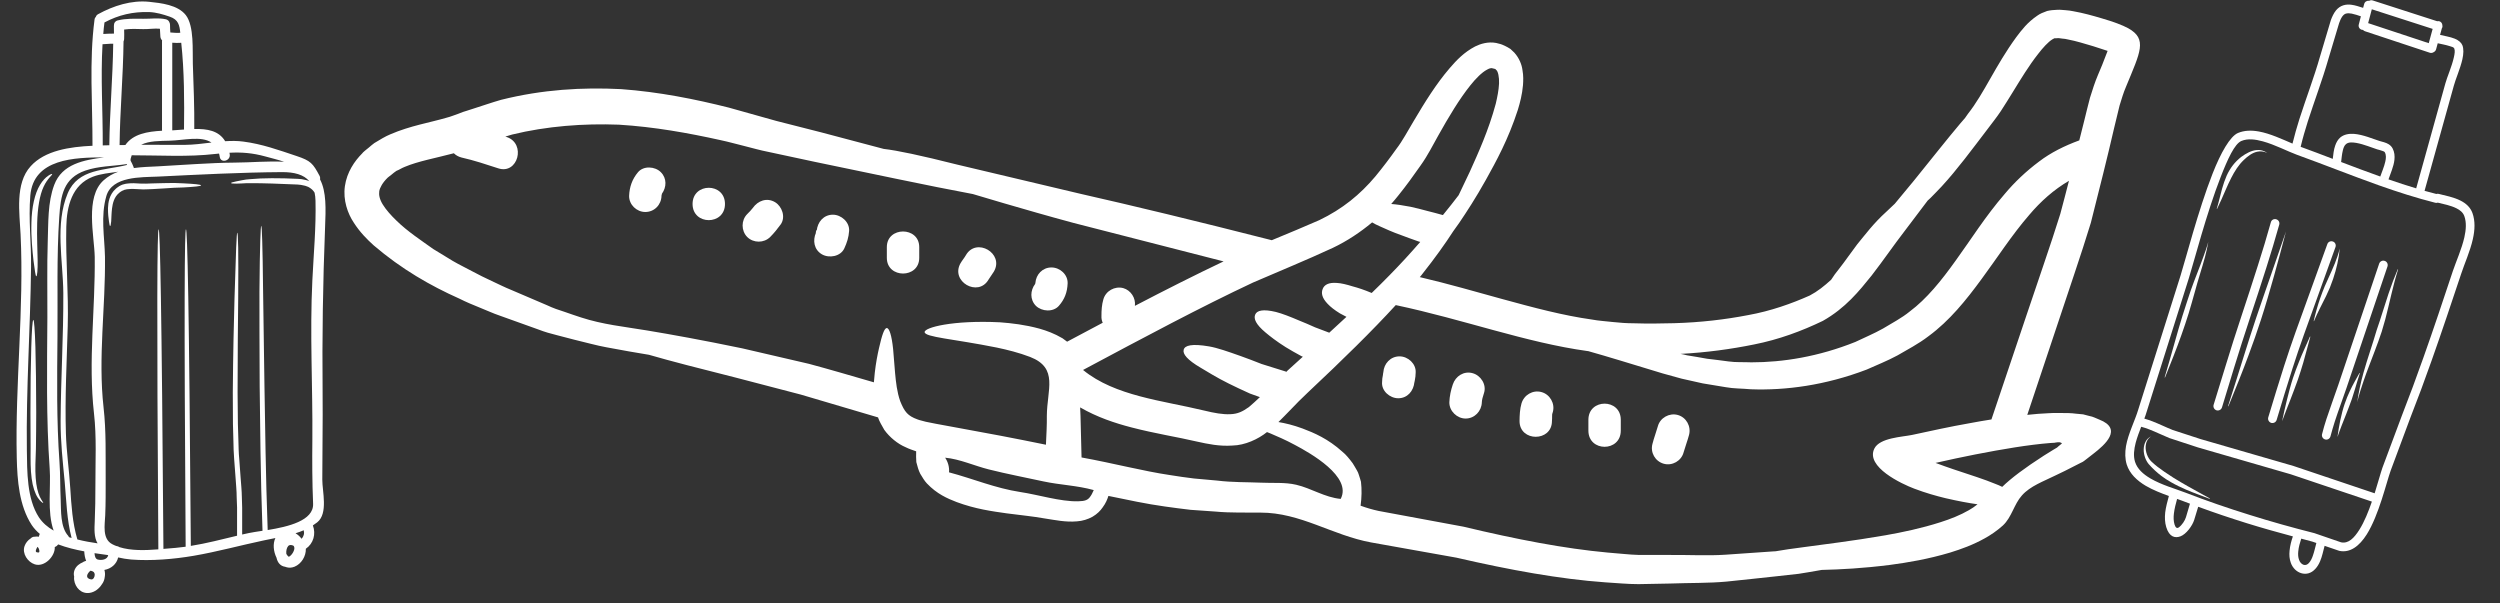 <?xml version="1.0" encoding="UTF-8"?>
<svg xmlns="http://www.w3.org/2000/svg" xmlns:xlink="http://www.w3.org/1999/xlink" width="174" zoomAndPan="magnify" viewBox="0 0 130.5 31.5" height="42" preserveAspectRatio="xMidYMid meet" version="1.0">
  <rect x="0" y="0" width="130.5" height="31.5" fill="#333333" stroke="none"/>
  <defs>
    <clipPath id="16153722e0">
      <path d="M 110.906 0 L 129.234 0 L 129.234 30 L 110.906 30 Z M 110.906 0 " clip-rule="nonzero"></path>
    </clipPath>
    <clipPath id="c64e749a31">
      <path d="M 0.773 0 L 17 0 L 17 31 L 0.773 31 Z M 0.773 0 " clip-rule="nonzero"></path>
    </clipPath>
    <clipPath id="074c74c952">
      <path d="M 17.195 0.504 L 112 0.504 L 112 30.773 L 17.195 30.773 Z M 17.195 0.504 " clip-rule="nonzero"></path>
    </clipPath>
  </defs>
  <g clip-path="url(#16153722e0)">
    <path fill="#ffffff" d="M 129.082 12.484 C 129.191 12.004 129.211 11.535 129.062 11.121 C 128.953 10.82 128.723 10.613 128.434 10.469 C 128.078 10.289 127.637 10.207 127.301 10.121 C 127.258 10.109 127.215 10.113 127.176 10.125 C 126.969 10.074 126.766 10.02 126.562 9.961 L 128.09 4.473 C 128.172 4.156 128.426 3.582 128.535 3.102 C 128.602 2.805 128.609 2.543 128.535 2.359 C 128.477 2.219 128.336 2.102 128.141 2.02 C 127.895 1.918 127.555 1.871 127.371 1.82 L 127.465 1.477 C 127.473 1.461 127.484 1.449 127.488 1.434 C 127.5 1.398 127.5 1.359 127.492 1.324 C 127.492 1.227 127.43 1.137 127.332 1.109 C 127.293 1.098 127.258 1.102 127.223 1.109 L 123.855 0.023 C 123.789 0 123.723 0.012 123.668 0.043 C 123.551 0.023 123.438 0.094 123.41 0.211 L 123.355 0.41 C 123.156 0.348 122.938 0.27 122.723 0.246 C 122.586 0.23 122.453 0.238 122.324 0.277 C 122.168 0.324 122.043 0.418 121.941 0.539 C 121.82 0.688 121.734 0.879 121.672 1.047 L 121.105 2.949 C 120.793 4.043 120.379 5.121 120.031 6.207 C 119.898 6.633 119.773 7.062 119.668 7.496 C 119.137 7.27 118.5 6.969 117.906 6.863 C 117.52 6.793 117.148 6.805 116.824 6.941 C 116.414 7.113 115.926 7.965 115.492 9.074 C 114.75 10.969 114.07 13.609 113.824 14.387 L 111.621 21.367 C 111.453 21.938 111.094 22.629 110.977 23.289 C 110.922 23.621 110.922 23.945 111.016 24.25 C 111.168 24.727 111.543 25.082 112.008 25.359 C 112.383 25.578 112.816 25.746 113.215 25.891 C 113.141 26.164 113.059 26.461 113.023 26.754 C 112.996 27.016 113.004 27.273 113.078 27.516 C 113.238 28.039 113.539 28.098 113.812 28 C 114.117 27.891 114.445 27.445 114.539 27.133 L 114.746 26.453 C 115.586 26.762 116.434 27.047 117.285 27.312 C 118.078 27.559 118.883 27.785 119.688 28 C 119.609 28.23 119.539 28.488 119.516 28.742 C 119.492 28.965 119.508 29.184 119.582 29.383 C 119.68 29.656 119.887 29.848 120.117 29.918 C 120.363 29.996 120.645 29.941 120.867 29.688 C 120.973 29.574 121.047 29.441 121.109 29.297 C 121.219 29.043 121.273 28.75 121.344 28.492 L 122.109 28.754 C 122.668 28.875 123.156 28.512 123.543 27.898 C 124.18 26.887 124.57 25.184 124.793 24.566 L 125.812 21.828 C 126.203 20.832 126.574 19.832 126.93 18.824 C 127.465 17.316 127.969 15.801 128.477 14.281 C 128.645 13.766 128.941 13.117 129.082 12.484 Z M 123.617 1.207 L 123.809 0.484 L 126.984 1.508 L 126.781 2.254 Z M 122.254 0.879 C 122.305 0.805 122.367 0.738 122.453 0.711 C 122.551 0.684 122.656 0.691 122.762 0.711 C 122.922 0.742 123.086 0.801 123.238 0.852 L 123.129 1.277 C 123.094 1.398 123.164 1.523 123.289 1.555 C 123.309 1.562 123.328 1.559 123.348 1.559 C 123.375 1.594 123.41 1.621 123.457 1.633 L 126.852 2.758 C 126.922 2.773 126.988 2.758 127.043 2.719 C 127.102 2.691 127.145 2.641 127.164 2.574 L 127.25 2.258 C 127.406 2.297 127.656 2.336 127.871 2.406 C 127.98 2.441 128.086 2.461 128.113 2.531 C 128.16 2.645 128.133 2.812 128.09 3 C 127.984 3.477 127.73 4.043 127.648 4.355 L 126.125 9.832 C 125.641 9.688 125.16 9.531 124.68 9.363 C 124.781 9.062 124.949 8.695 124.988 8.352 C 125.012 8.141 124.992 7.934 124.895 7.75 C 124.848 7.656 124.773 7.582 124.684 7.527 C 124.543 7.438 124.355 7.402 124.211 7.359 C 123.891 7.258 123.336 7.02 122.875 6.988 C 122.598 6.969 122.348 7.023 122.168 7.172 C 122.043 7.277 121.957 7.426 121.898 7.598 C 121.82 7.812 121.797 8.07 121.77 8.293 C 121.211 8.078 120.652 7.867 120.094 7.664 C 120.199 7.223 120.328 6.781 120.465 6.348 C 120.816 5.254 121.227 4.176 121.543 3.074 L 122.102 1.207 C 122.141 1.098 122.188 0.98 122.254 0.879 Z M 122.207 8.457 C 122.23 8.273 122.246 8.051 122.297 7.848 C 122.328 7.719 122.371 7.598 122.461 7.523 C 122.594 7.41 122.797 7.426 123.008 7.461 C 123.398 7.531 123.816 7.711 124.078 7.793 C 124.164 7.82 124.27 7.84 124.367 7.879 C 124.418 7.895 124.469 7.914 124.492 7.957 C 124.566 8.102 124.551 8.27 124.512 8.438 C 124.453 8.707 124.332 8.977 124.25 9.215 C 123.566 8.973 122.887 8.715 122.207 8.457 Z M 115.918 9.242 C 116.293 8.281 116.648 7.508 117 7.359 C 117.332 7.219 117.723 7.27 118.121 7.379 C 118.758 7.555 119.414 7.902 119.906 8.082 C 121.324 8.594 122.754 9.168 124.195 9.68 C 125.164 10.023 126.141 10.336 127.129 10.586 C 127.172 10.594 127.215 10.594 127.254 10.578 C 127.555 10.652 127.926 10.723 128.23 10.875 C 128.41 10.965 128.566 11.086 128.637 11.277 C 128.758 11.613 128.727 11.996 128.641 12.383 C 128.5 13.004 128.211 13.637 128.043 14.137 C 127.539 15.652 127.035 17.168 126.5 18.672 C 126.145 19.676 125.777 20.672 125.391 21.66 L 124.363 24.414 C 124.266 24.691 124.133 25.191 123.957 25.75 L 119.719 24.324 L 114.863 22.918 L 113.414 22.445 C 113.062 22.305 112.719 22.133 112.363 21.996 C 112.223 21.941 112.082 21.895 111.934 21.852 C 111.98 21.73 112.023 21.609 112.055 21.496 L 114.258 14.523 C 114.5 13.754 115.18 11.125 115.918 9.242 Z M 114.105 27.004 C 114.055 27.172 113.902 27.406 113.738 27.527 C 113.648 27.594 113.566 27.559 113.512 27.383 C 113.457 27.199 113.453 27.004 113.477 26.809 C 113.508 26.547 113.578 26.285 113.645 26.043 C 113.742 26.078 113.84 26.113 113.926 26.145 C 114.055 26.195 114.188 26.242 114.316 26.293 Z M 120.73 29.012 C 120.684 29.148 120.621 29.281 120.527 29.387 C 120.445 29.48 120.344 29.512 120.25 29.484 C 120.145 29.449 120.055 29.355 120.012 29.227 C 119.961 29.09 119.953 28.938 119.969 28.785 C 119.988 28.555 120.059 28.324 120.125 28.117 C 120.32 28.168 120.512 28.223 120.707 28.273 L 120.914 28.344 C 120.855 28.559 120.809 28.793 120.73 29.012 Z M 122.203 28.309 L 120.816 27.832 C 119.676 27.543 118.543 27.227 117.422 26.875 C 116.301 26.527 115.188 26.145 114.09 25.719 C 113.578 25.523 112.832 25.316 112.242 24.969 C 111.875 24.75 111.57 24.484 111.449 24.109 C 111.352 23.797 111.395 23.453 111.484 23.109 C 111.559 22.828 111.664 22.551 111.77 22.277 C 111.918 22.316 112.059 22.363 112.199 22.418 C 112.555 22.555 112.895 22.727 113.242 22.867 L 114.73 23.355 L 119.578 24.758 L 123.812 26.184 C 123.633 26.707 123.418 27.242 123.156 27.656 C 122.887 28.082 122.59 28.391 122.203 28.309 Z M 122.203 28.309 " fill-opacity="1" fill-rule="evenodd"></path>
  </g>
  <path fill="#ffffff" d="M 121.379 22.941 C 121.5 22.973 121.621 22.898 121.652 22.773 C 121.719 22.52 121.793 22.27 121.871 22.02 C 122.062 21.426 122.289 20.84 122.488 20.25 L 124.629 13.902 C 124.664 13.781 124.598 13.652 124.477 13.617 C 124.355 13.578 124.23 13.648 124.191 13.766 L 122.055 20.105 C 121.855 20.695 121.633 21.281 121.438 21.879 C 121.355 22.137 121.277 22.398 121.211 22.664 C 121.18 22.785 121.254 22.91 121.379 22.941 Z M 121.379 22.941 " fill-opacity="1" fill-rule="evenodd"></path>
  <path fill="#ffffff" d="M 118.402 21.789 C 118.367 21.91 118.438 22.035 118.555 22.074 C 118.676 22.109 118.805 22.039 118.84 21.922 C 119.109 21.027 119.379 20.133 119.664 19.246 C 119.855 18.656 120.051 18.066 120.262 17.48 L 121.914 12.891 C 121.953 12.77 121.891 12.641 121.77 12.605 C 121.648 12.566 121.523 12.629 121.484 12.75 L 119.832 17.328 C 119.621 17.918 119.422 18.512 119.23 19.105 C 118.945 19.996 118.672 20.895 118.402 21.789 Z M 118.402 21.789 " fill-opacity="1" fill-rule="evenodd"></path>
  <path fill="#ffffff" d="M 116.176 19.098 L 115.547 21.145 C 115.52 21.27 115.594 21.391 115.715 21.422 C 115.84 21.449 115.961 21.375 115.992 21.25 L 116.609 19.227 C 117.141 17.473 117.746 15.738 118.297 13.992 C 118.535 13.238 118.766 12.484 118.977 11.723 C 119.008 11.602 118.938 11.477 118.816 11.445 C 118.695 11.41 118.57 11.48 118.539 11.602 C 118.328 12.359 118.102 13.109 117.863 13.855 C 117.312 15.605 116.707 17.34 116.176 19.098 Z M 116.176 19.098 " fill-opacity="1" fill-rule="evenodd"></path>
  <path fill="#ffffff" d="M 116.305 21.195 C 116.301 21.199 116.305 21.207 116.309 21.207 C 116.316 21.211 116.32 21.207 116.324 21.203 C 116.688 20.312 117.051 19.422 117.383 18.52 C 117.605 17.922 117.82 17.316 118.016 16.707 C 118.266 15.945 118.484 15.176 118.703 14.406 C 118.922 13.633 119.125 12.859 119.328 12.086 C 119.07 12.844 118.805 13.598 118.543 14.355 C 118.281 15.109 118.016 15.863 117.762 16.621 C 117.559 17.23 117.363 17.84 117.172 18.449 C 116.883 19.363 116.602 20.281 116.305 21.195 Z M 116.305 21.195 " fill-opacity="1" fill-rule="evenodd"></path>
  <path fill="#ffffff" d="M 120.781 16.766 C 120.789 16.766 120.793 16.762 120.793 16.758 C 120.969 16.328 121.203 15.898 121.422 15.453 C 121.492 15.309 121.559 15.16 121.621 15.012 C 121.68 14.863 121.738 14.711 121.789 14.559 C 121.969 14.023 122.09 13.488 122.133 12.973 C 122.012 13.496 121.773 14.012 121.531 14.543 C 121.469 14.676 121.406 14.812 121.348 14.953 C 121.262 15.16 121.184 15.371 121.109 15.582 C 120.973 15.977 120.863 16.371 120.777 16.75 C 120.773 16.758 120.777 16.762 120.781 16.766 Z M 120.781 16.766 " fill-opacity="1" fill-rule="evenodd"></path>
  <path fill="#ffffff" d="M 119.125 21.988 C 119.258 21.625 119.402 21.266 119.543 20.902 C 119.68 20.539 119.824 20.18 119.949 19.816 C 120.051 19.523 120.141 19.227 120.23 18.93 C 120.359 18.48 120.473 18.031 120.598 17.582 C 120.598 17.578 120.598 17.57 120.59 17.57 C 120.586 17.566 120.582 17.57 120.578 17.574 C 120.391 18.004 120.191 18.422 120.02 18.855 C 119.902 19.145 119.793 19.434 119.695 19.73 C 119.574 20.098 119.477 20.477 119.383 20.852 C 119.285 21.23 119.207 21.609 119.125 21.988 Z M 119.125 21.988 " fill-opacity="1" fill-rule="evenodd"></path>
  <path fill="#ffffff" d="M 122.016 22.812 C 122.148 22.414 122.312 22.023 122.469 21.621 C 122.57 21.359 122.672 21.098 122.766 20.832 C 122.824 20.656 122.879 20.473 122.934 20.297 C 123.016 20.02 123.094 19.75 123.184 19.484 C 123.184 19.477 123.184 19.473 123.176 19.469 C 123.172 19.469 123.168 19.469 123.164 19.473 C 122.992 19.781 122.812 20.09 122.66 20.418 C 122.562 20.629 122.469 20.848 122.395 21.074 C 122.297 21.355 122.227 21.645 122.164 21.934 C 122.102 22.23 122.055 22.52 122.016 22.812 Z M 122.016 22.812 " fill-opacity="1" fill-rule="evenodd"></path>
  <path fill="#ffffff" d="M 123.371 19.465 C 123.23 19.969 123.121 20.48 123.047 20.992 C 123.137 20.617 123.254 20.246 123.383 19.875 C 123.559 19.359 123.762 18.855 123.953 18.348 C 124.086 18.004 124.207 17.66 124.324 17.316 C 124.387 17.102 124.453 16.887 124.512 16.668 C 124.738 15.801 124.91 14.922 125.18 14.066 C 125.18 14.062 125.18 14.059 125.172 14.055 C 125.168 14.055 125.164 14.055 125.16 14.062 C 124.984 14.477 124.828 14.895 124.684 15.32 C 124.469 15.957 124.285 16.602 124.062 17.234 C 123.848 17.973 123.582 18.711 123.371 19.465 Z M 123.371 19.465 " fill-opacity="1" fill-rule="evenodd"></path>
  <path fill="#ffffff" d="M 114.199 25.379 C 113.949 25.238 113.699 25.09 113.453 24.938 C 113.289 24.832 113.129 24.73 112.973 24.621 C 112.734 24.457 112.504 24.285 112.301 24.09 C 112.109 23.906 111.984 23.582 112.004 23.289 C 112.02 23.082 112.105 22.895 112.293 22.777 C 112.027 22.895 111.914 23.16 111.902 23.441 C 111.891 23.727 112 24.027 112.16 24.223 C 112.355 24.445 112.574 24.652 112.816 24.836 C 112.973 24.957 113.141 25.066 113.316 25.164 C 113.57 25.312 113.84 25.441 114.113 25.559 C 114.527 25.738 114.949 25.883 115.344 26.039 C 115.352 26.039 115.355 26.039 115.359 26.031 C 115.359 26.027 115.359 26.023 115.355 26.02 C 114.98 25.816 114.594 25.602 114.199 25.379 Z M 114.199 25.379 " fill-opacity="1" fill-rule="evenodd"></path>
  <path fill="#ffffff" d="M 115.715 10.895 C 115.711 10.898 115.715 10.902 115.719 10.906 C 115.727 10.906 115.73 10.906 115.734 10.898 C 115.891 10.582 116.031 10.25 116.176 9.918 C 116.27 9.699 116.367 9.488 116.473 9.281 C 116.562 9.109 116.652 8.945 116.762 8.785 C 116.867 8.633 116.984 8.484 117.125 8.352 C 117.328 8.156 117.559 7.98 117.816 7.922 C 117.988 7.883 118.168 7.895 118.355 7.988 C 118.176 7.859 117.988 7.816 117.801 7.832 C 117.516 7.855 117.238 8.012 116.992 8.191 C 116.824 8.324 116.676 8.469 116.551 8.633 C 116.426 8.797 116.32 8.977 116.234 9.164 C 116.137 9.387 116.059 9.617 115.992 9.852 C 115.895 10.203 115.82 10.555 115.715 10.895 Z M 115.715 10.895 " fill-opacity="1" fill-rule="evenodd"></path>
  <path fill="#ffffff" d="M 114.574 15.223 C 114.734 14.617 114.938 14.02 115.102 13.41 C 115.168 13.148 115.23 12.887 115.277 12.621 C 115.203 12.879 115.117 13.133 115.023 13.387 C 114.812 13.98 114.566 14.566 114.359 15.156 C 114.211 15.605 114.059 16.055 113.918 16.508 C 113.785 16.93 113.668 17.355 113.547 17.777 C 113.363 18.418 113.188 19.059 112.996 19.691 C 112.996 19.699 113 19.703 113.004 19.707 C 113.008 19.707 113.016 19.703 113.016 19.699 C 113.312 18.969 113.605 18.234 113.871 17.484 C 114.004 17.113 114.129 16.738 114.246 16.363 C 114.363 15.984 114.465 15.602 114.574 15.223 Z M 114.574 15.223 " fill-opacity="1" fill-rule="evenodd"></path>
  <g clip-path="url(#c64e749a31)">
    <path fill="#ffffff" d="M 2.832 9.648 C 3.238 8.562 4.371 8.348 5.441 8.215 C 3.91 8.219 1.742 8.27 1.582 10.215 C 1.48 11.453 1.637 12.676 1.621 13.918 C 1.586 17.109 1.359 20.309 1.402 23.496 C 1.418 24.613 1.398 26.031 2.031 27.004 C 2.223 27.293 2.488 27.52 2.801 27.699 C 2.449 26.723 2.664 25.402 2.594 24.469 C 2.406 21.832 2.457 19.195 2.473 16.555 C 2.48 15.242 2.449 13.93 2.492 12.617 C 2.527 11.648 2.484 10.566 2.832 9.648 Z M 4.754 30.246 C 4.875 30.266 4.949 30.109 4.945 29.992 C 4.945 29.949 4.926 29.906 4.902 29.871 C 4.852 29.824 4.785 29.797 4.715 29.793 C 4.715 29.797 4.711 29.801 4.707 29.801 C 4.535 29.957 4.434 30.188 4.754 30.246 Z M 5.098 29.207 C 5.301 29.262 5.609 29.215 5.648 28.977 C 5.426 28.945 5.184 28.914 4.934 28.875 C 4.941 29.016 4.977 29.172 5.098 29.207 Z M 5.406 9.414 C 5.633 9.211 5.891 9.066 6.168 8.965 C 5.719 9.031 5.262 9.066 4.844 9.227 C 3.754 9.648 3.484 10.773 3.461 11.832 C 3.422 13.57 3.586 15.301 3.535 17.043 C 3.484 18.898 3.383 20.777 3.441 22.633 C 3.469 23.59 3.609 24.531 3.668 25.484 C 3.727 26.395 3.781 27.285 4.039 28.16 C 4.391 28.25 4.746 28.312 5.094 28.363 C 4.898 28.047 4.93 27.578 4.945 27.23 C 4.973 26.598 4.98 25.961 4.98 25.328 C 4.977 24.086 5.047 22.816 4.906 21.578 C 4.598 18.84 4.977 16.148 4.945 13.41 C 4.922 12.297 4.43 10.293 5.406 9.414 Z M 5.91 2.281 C 5.727 2.277 5.535 2.305 5.352 2.309 C 5.25 4.066 5.371 5.828 5.363 7.59 C 5.48 7.59 5.594 7.586 5.707 7.582 C 5.727 5.816 5.887 4.051 5.91 2.281 Z M 6.633 8.609 C 6.625 8.594 6.621 8.582 6.613 8.566 C 6.602 8.566 6.594 8.57 6.582 8.57 C 5.879 8.676 5.141 8.668 4.461 8.902 C 3.309 9.297 3.168 10.207 3.094 11.316 C 2.953 13.402 3.02 15.492 3 17.582 C 2.98 19.762 2.949 21.949 3.105 24.125 C 3.152 24.777 3.137 25.426 3.168 26.078 C 3.191 26.648 3.145 27.512 3.559 27.969 C 3.578 27.992 3.594 28.016 3.605 28.043 C 3.648 28.055 3.691 28.066 3.738 28.082 C 3.484 27.125 3.469 26.16 3.379 25.176 C 3.277 24.105 3.16 23.059 3.164 21.984 C 3.176 19.758 3.316 17.527 3.305 15.301 C 3.293 13.609 2.859 11.699 3.535 10.09 C 4.086 8.789 5.473 8.906 6.633 8.609 Z M 8.457 2.145 C 8.457 2.129 8.461 2.121 8.461 2.105 C 8.41 2.059 8.375 1.984 8.371 1.906 C 8.359 1.77 8.352 1.633 8.348 1.5 C 8.059 1.473 7.762 1.527 7.477 1.52 C 7.141 1.508 6.809 1.496 6.48 1.543 C 6.484 1.711 6.488 1.875 6.48 2.043 C 6.477 2.086 6.465 2.125 6.449 2.16 C 6.43 3.965 6.262 5.77 6.242 7.574 C 6.25 7.574 6.254 7.574 6.258 7.574 C 6.355 7.57 6.449 7.57 6.543 7.57 C 6.949 6.988 7.695 6.867 8.461 6.824 C 8.461 6.812 8.457 6.801 8.457 6.789 C 8.457 5.359 8.457 2.145 8.457 2.145 Z M 8.891 1.695 C 9.062 1.707 9.238 1.727 9.41 1.711 C 9.371 1.32 9.312 1.023 8.863 0.871 C 8.512 0.75 8.16 0.645 7.785 0.629 C 6.941 0.605 6.191 0.777 5.453 1.172 C 5.426 1.371 5.406 1.57 5.391 1.773 C 5.578 1.766 5.762 1.75 5.949 1.754 C 5.949 1.629 5.945 1.5 5.945 1.371 C 5.945 1.348 5.945 1.328 5.949 1.309 C 5.949 1.203 6.008 1.102 6.141 1.066 C 6.582 0.957 7.02 0.977 7.477 0.98 C 7.871 0.988 8.27 0.918 8.664 1.008 C 8.762 1.031 8.82 1.098 8.844 1.168 C 8.863 1.203 8.875 1.246 8.875 1.297 C 8.875 1.43 8.883 1.562 8.891 1.695 Z M 9.605 6.762 C 9.625 5.27 9.621 3.723 9.461 2.234 C 9.305 2.246 9.148 2.242 8.992 2.23 C 8.992 3.812 8.992 5.383 8.992 6.789 C 8.992 6.793 8.992 6.801 8.992 6.805 C 9.195 6.793 9.402 6.777 9.605 6.762 Z M 11.039 7.441 C 10.496 7.078 9.574 7.328 8.855 7.344 C 8.344 7.359 7.781 7.348 7.367 7.559 C 8.129 7.559 8.891 7.566 9.652 7.562 C 10.105 7.559 10.574 7.496 11.039 7.441 Z M 12.258 8.488 C 13.102 8.484 13.98 8.398 14.832 8.445 C 14.504 8.336 14.168 8.254 13.855 8.168 C 13.172 7.98 12.602 7.941 11.977 7.973 C 11.98 8 11.984 8.027 11.992 8.055 C 12.047 8.395 11.531 8.539 11.473 8.199 C 11.465 8.133 11.449 8.074 11.434 8.016 C 11.371 8.023 11.312 8.027 11.254 8.035 C 9.809 8.203 8.336 8.105 6.875 8.105 C 6.852 8.164 6.832 8.23 6.816 8.301 C 6.82 8.328 6.82 8.355 6.816 8.383 C 6.879 8.496 6.934 8.617 6.98 8.738 C 6.984 8.75 6.984 8.762 6.984 8.773 C 7.402 8.715 7.828 8.703 8.23 8.684 C 9.574 8.613 10.91 8.5 12.258 8.488 Z M 15.082 29.062 C 15.242 28.988 15.406 28.695 15.359 28.559 C 15.352 28.539 15.344 28.52 15.332 28.496 C 15.238 28.441 15.117 28.422 15.043 28.504 C 14.957 28.605 14.934 28.766 14.945 28.895 C 14.945 28.902 14.945 28.91 14.949 28.918 C 14.984 28.977 15.023 29.031 15.07 29.059 C 15.074 29.059 15.078 29.059 15.082 29.062 Z M 15.742 28.125 C 15.855 28.004 15.898 27.848 15.855 27.68 C 15.715 27.738 15.574 27.793 15.426 27.836 C 15.551 27.91 15.66 28.008 15.742 28.125 Z M 16.305 14.633 C 16.371 13.254 16.504 11.855 16.469 10.473 C 16.465 10.32 16.449 10.184 16.422 10.059 C 16.359 9.949 16.266 9.859 16.148 9.789 C 16.125 9.777 16.105 9.766 16.086 9.754 L 16.012 9.727 C 15.965 9.711 15.918 9.688 15.867 9.684 C 15.816 9.672 15.77 9.66 15.711 9.652 C 15.652 9.645 15.594 9.641 15.535 9.633 C 14.586 9.59 13.707 9.559 13.086 9.562 C 12.934 9.555 12.789 9.566 12.664 9.574 C 12.535 9.582 12.43 9.582 12.34 9.586 C 12.16 9.586 12.062 9.578 12.059 9.555 C 12.055 9.535 12.152 9.504 12.328 9.469 C 12.414 9.449 12.52 9.43 12.645 9.406 C 12.77 9.383 12.906 9.359 13.066 9.352 C 13.715 9.289 14.582 9.289 15.562 9.336 C 15.621 9.34 15.684 9.348 15.742 9.352 C 15.801 9.359 15.871 9.379 15.934 9.391 C 16 9.398 16.062 9.426 16.121 9.449 L 16.148 9.461 C 15.852 9.109 15.359 8.984 14.727 8.984 C 12.559 9 10.398 9.113 8.23 9.219 C 7.371 9.258 5.852 9.191 5.551 10.234 C 5.246 11.293 5.457 12.332 5.48 13.41 C 5.512 16.039 5.113 18.645 5.406 21.27 C 5.547 22.512 5.508 23.766 5.516 25.012 C 5.516 25.645 5.52 26.273 5.492 26.906 C 5.473 27.379 5.324 28.129 5.859 28.406 C 5.922 28.441 5.996 28.473 6.066 28.5 C 6.078 28.5 6.094 28.504 6.109 28.508 C 6.156 28.516 6.195 28.535 6.227 28.559 C 6.844 28.754 7.578 28.73 8.266 28.676 C 8.176 15.891 8.207 11.965 8.281 11.965 C 8.352 11.965 8.441 15.883 8.531 28.652 C 8.754 28.633 8.969 28.613 9.176 28.598 C 9.348 28.582 9.52 28.562 9.691 28.539 C 9.602 15.863 9.637 11.965 9.707 11.965 C 9.781 11.965 9.871 15.852 9.961 28.496 C 10.77 28.367 11.574 28.156 12.375 27.965 C 12.375 27.668 12.375 27.348 12.375 27.062 C 12.375 26.879 12.375 26.668 12.375 26.492 C 12.367 26.312 12.363 26.137 12.355 25.961 C 12.355 25.613 12.316 25.277 12.297 24.945 C 12.273 24.609 12.246 24.281 12.223 23.961 C 12.195 23.645 12.191 23.328 12.184 23.027 C 12.176 22.723 12.168 22.426 12.16 22.137 C 12.16 21.559 12.156 21.008 12.152 20.488 C 12.168 18.41 12.207 16.789 12.242 15.555 C 12.281 14.32 12.312 13.469 12.328 12.926 C 12.352 12.383 12.367 12.145 12.387 12.145 C 12.406 12.145 12.422 12.383 12.434 12.926 C 12.445 13.469 12.441 14.324 12.434 15.559 C 12.422 16.793 12.402 18.414 12.402 20.488 C 12.406 21.008 12.414 21.555 12.418 22.133 C 12.426 22.418 12.434 22.715 12.445 23.016 C 12.453 23.32 12.457 23.633 12.488 23.949 C 12.512 24.266 12.535 24.59 12.559 24.922 C 12.582 25.258 12.621 25.609 12.625 25.961 C 12.629 26.137 12.637 26.324 12.641 26.504 C 12.641 26.684 12.641 26.879 12.641 27.062 C 12.641 27.328 12.641 27.625 12.641 27.902 C 12.762 27.875 12.879 27.852 12.996 27.824 C 13.168 27.785 13.418 27.754 13.703 27.707 C 13.594 24.707 13.582 22.223 13.555 20.176 C 13.543 18.09 13.543 16.461 13.543 15.219 C 13.551 13.977 13.57 13.117 13.586 12.57 C 13.602 12.023 13.621 11.789 13.637 11.789 C 13.656 11.789 13.672 12.023 13.688 12.574 C 13.707 13.117 13.719 13.977 13.734 15.219 C 13.75 16.461 13.773 18.086 13.805 20.176 C 13.844 22.211 13.863 24.691 13.973 27.668 C 15.027 27.496 16.379 27.184 16.344 26.297 C 16.297 25.18 16.293 24.066 16.305 22.949 C 16.328 20.172 16.168 17.406 16.305 14.633 Z M 16.707 9.367 C 17.043 10.008 17.008 10.914 16.969 11.859 C 16.855 14.758 16.812 17.617 16.84 20.52 C 16.855 22.023 16.824 23.527 16.824 25.031 C 16.82 25.645 17.141 26.801 16.559 27.266 C 16.484 27.324 16.41 27.375 16.332 27.426 C 16.5 27.875 16.363 28.371 15.965 28.645 C 15.977 29.035 15.734 29.434 15.375 29.582 C 15.219 29.645 15.074 29.648 14.941 29.605 C 14.922 29.602 14.902 29.594 14.887 29.586 C 14.629 29.551 14.484 29.355 14.434 29.113 C 14.273 28.789 14.234 28.379 14.375 28.086 C 14.176 28.125 13.977 28.164 13.781 28.207 C 12.559 28.465 11.34 28.801 10.109 29.012 C 9.082 29.188 7.887 29.289 6.844 29.207 C 6.613 29.184 6.387 29.152 6.168 29.098 C 6.086 29.453 5.797 29.688 5.449 29.75 C 5.484 29.863 5.492 29.988 5.469 30.113 C 5.453 30.254 5.406 30.391 5.316 30.504 C 5.172 30.73 4.945 30.91 4.676 30.949 C 4.25 31.012 3.926 30.68 3.871 30.273 C 3.863 30.215 3.863 30.156 3.871 30.098 C 3.816 29.891 3.887 29.664 4.074 29.5 C 4.152 29.434 4.242 29.383 4.336 29.344 C 4.348 29.336 4.355 29.328 4.367 29.32 C 4.406 29.301 4.453 29.285 4.496 29.273 C 4.434 29.121 4.406 28.953 4.398 28.781 C 3.938 28.695 3.469 28.582 3.039 28.418 C 3 28.469 2.949 28.516 2.887 28.543 C 2.879 28.547 2.867 28.551 2.859 28.555 C 2.887 29.031 2.32 29.625 1.812 29.457 C 1.449 29.34 1.145 28.898 1.281 28.508 C 1.336 28.348 1.453 28.199 1.598 28.109 C 1.66 28.039 1.742 28.012 1.82 28.016 C 1.887 28.004 1.957 28.004 2.031 28.016 C 2.039 27.961 2.055 27.914 2.078 27.871 C 1.918 27.734 1.773 27.582 1.656 27.406 C 1 26.398 0.902 25.074 0.875 23.906 C 0.785 20.016 1.262 16.113 1.074 12.227 C 1.023 11.121 0.773 9.582 1.602 8.676 C 2.344 7.855 3.633 7.664 4.828 7.609 C 4.836 5.41 4.648 3.215 4.934 1.027 C 4.941 0.961 4.969 0.91 5.008 0.871 C 5.023 0.816 5.062 0.773 5.125 0.738 C 5.922 0.301 6.859 0 7.785 0.094 C 8.41 0.16 9.281 0.254 9.699 0.789 C 10.145 1.363 10.043 2.652 10.066 3.332 C 10.105 4.465 10.152 5.602 10.141 6.734 C 10.816 6.719 11.418 6.816 11.754 7.371 C 12.074 7.352 12.391 7.348 12.703 7.391 C 13.672 7.516 14.562 7.836 15.484 8.145 C 16.219 8.391 16.332 8.523 16.684 9.184 C 16.715 9.25 16.719 9.312 16.707 9.367 Z M 1.992 28.582 C 1.988 28.578 1.984 28.57 1.969 28.559 C 1.965 28.555 1.961 28.551 1.957 28.547 C 1.957 28.547 1.957 28.547 1.953 28.547 C 1.898 28.641 1.848 28.754 1.875 28.797 C 1.895 28.832 1.961 28.84 1.996 28.84 C 2.008 28.84 2.02 28.84 2.031 28.84 C 2.035 28.84 2.035 28.84 2.035 28.84 C 2.031 28.836 2.035 28.836 2.039 28.832 C 2.043 28.816 2.051 28.797 2.055 28.809 C 2.055 28.789 2.055 28.77 2.055 28.746 C 2.051 28.734 2.047 28.715 2.047 28.711 C 2.027 28.633 2.043 28.664 2 28.598 C 1.992 28.586 1.992 28.586 1.992 28.582 Z M 2.051 28.832 L 2.047 28.832 C 2.047 28.832 2.047 28.836 2.047 28.836 C 2.047 28.836 2.047 28.832 2.051 28.832 Z M 2.043 28.84 C 2.043 28.84 2.043 28.84 2.047 28.84 L 2.047 28.836 C 2.043 28.84 2.043 28.84 2.043 28.84 L 2.039 28.84 L 2.039 28.844 C 2.043 28.84 2.043 28.84 2.043 28.84 " fill-opacity="1" fill-rule="nonzero"></path>
  </g>
  <path fill="#ffffff" d="M 10.496 9.676 C 10.496 9.719 10.141 9.754 9.566 9.785 C 9.422 9.789 9.266 9.797 9.098 9.801 C 8.93 9.812 8.746 9.824 8.555 9.836 C 8.367 9.848 8.164 9.859 7.957 9.871 C 7.855 9.875 7.75 9.879 7.645 9.883 C 7.527 9.891 7.414 9.887 7.301 9.879 C 7.078 9.867 6.871 9.852 6.684 9.875 C 6.637 9.875 6.598 9.887 6.562 9.895 C 6.543 9.898 6.523 9.898 6.504 9.906 L 6.434 9.938 L 6.367 9.965 L 6.363 9.965 L 6.352 9.977 L 6.324 9.992 C 6.285 10.016 6.25 10.039 6.219 10.07 C 5.961 10.277 5.883 10.605 5.848 10.879 C 5.816 11.152 5.816 11.387 5.805 11.551 C 5.789 11.715 5.77 11.801 5.75 11.801 C 5.727 11.801 5.711 11.711 5.688 11.555 C 5.664 11.395 5.633 11.16 5.637 10.863 C 5.641 10.711 5.66 10.543 5.715 10.367 C 5.77 10.191 5.875 10.004 6.039 9.859 C 6.078 9.82 6.121 9.789 6.168 9.758 L 6.203 9.734 L 6.219 9.723 L 6.227 9.719 L 6.227 9.715 L 6.242 9.707 L 6.246 9.707 L 6.312 9.672 L 6.383 9.641 C 6.41 9.633 6.441 9.625 6.469 9.617 C 6.531 9.602 6.598 9.582 6.648 9.582 C 6.879 9.551 7.102 9.566 7.316 9.582 C 7.426 9.586 7.531 9.59 7.625 9.586 C 7.734 9.582 7.84 9.578 7.945 9.574 C 8.152 9.57 8.352 9.566 8.543 9.559 C 8.734 9.559 8.914 9.555 9.086 9.551 C 9.258 9.559 9.414 9.566 9.562 9.57 C 10.141 9.598 10.496 9.633 10.496 9.676 " fill-opacity="1" fill-rule="nonzero"></path>
  <path fill="#ffffff" d="M 2.723 9.086 C 2.75 9.129 2.48 9.305 2.277 9.746 C 2.07 10.184 1.961 10.863 1.941 11.629 C 1.918 12.391 1.961 13.086 1.965 13.598 C 1.973 14.105 1.938 14.426 1.895 14.422 C 1.855 14.422 1.816 14.113 1.75 13.609 C 1.695 13.105 1.617 12.406 1.641 11.617 C 1.656 10.836 1.809 10.105 2.09 9.648 C 2.227 9.418 2.387 9.262 2.508 9.18 C 2.629 9.094 2.711 9.07 2.723 9.086 " fill-opacity="1" fill-rule="nonzero"></path>
  <path fill="#ffffff" d="M 2.074 25.922 C 2.172 26.129 2.273 26.238 2.254 26.254 C 2.242 26.262 2.121 26.199 1.973 25.98 C 1.832 25.766 1.707 25.414 1.652 24.969 C 1.59 24.523 1.594 23.992 1.598 23.418 C 1.594 22.84 1.59 22.207 1.59 21.535 C 1.59 20.199 1.605 18.992 1.633 18.113 C 1.66 17.242 1.695 16.699 1.742 16.699 C 1.781 16.699 1.82 17.242 1.848 18.113 C 1.871 18.992 1.891 20.199 1.891 21.535 C 1.887 22.207 1.887 22.84 1.875 23.422 C 1.855 24.004 1.828 24.516 1.863 24.945 C 1.891 25.375 1.977 25.707 2.074 25.922 " fill-opacity="1" fill-rule="nonzero"></path>
  <g clip-path="url(#074c74c952)">
    <path fill="#ffffff" d="M 56.93 25.895 C 56.988 25.82 57.031 25.711 57.094 25.582 C 56.23 25.34 55.332 25.316 54.465 25.129 C 53.516 24.922 52.562 24.742 51.617 24.504 C 50.863 24.316 50.113 23.965 49.336 23.891 C 49.488 24.117 49.562 24.387 49.539 24.656 C 50.82 24.996 51.938 25.48 53.262 25.684 C 54.199 25.824 55.352 26.188 56.27 26.168 C 56.645 26.16 56.797 26.105 56.93 25.895 Z M 59.242 15.965 C 60.836 15.133 62.379 14.355 63.871 13.645 C 60.836 12.863 58.238 12.199 56.039 11.637 C 54.684 11.273 53.48 10.922 52.414 10.613 C 51.824 10.438 51.285 10.281 50.781 10.129 C 49.629 9.914 48.301 9.648 46.801 9.336 C 45.496 9.07 44.059 8.77 42.516 8.445 C 41.75 8.285 40.953 8.109 40.133 7.934 L 39.785 7.859 L 39.484 7.785 C 39.281 7.734 39.078 7.68 38.867 7.625 C 38.457 7.527 38.047 7.406 37.617 7.316 C 35.926 6.941 34.148 6.621 32.305 6.508 C 30.469 6.438 28.539 6.582 26.734 7.023 C 26.617 7.055 26.496 7.094 26.379 7.129 C 26.402 7.141 26.422 7.148 26.449 7.152 C 27.477 7.496 27.035 9.129 26.004 8.785 C 25.371 8.578 24.746 8.371 24.094 8.223 C 23.922 8.18 23.789 8.098 23.691 8 C 22.715 8.258 21.832 8.414 21.125 8.711 C 20.941 8.785 20.852 8.859 20.695 8.918 C 20.613 8.965 20.512 9.059 20.422 9.129 L 20.281 9.238 L 20.234 9.277 C 19.969 9.535 19.828 9.797 19.797 9.98 C 19.77 10.172 19.809 10.398 19.984 10.68 C 20.152 10.953 20.414 11.246 20.699 11.52 C 21.273 12.082 21.973 12.539 22.617 13 C 22.957 13.211 23.297 13.418 23.629 13.617 C 23.969 13.816 24.316 13.98 24.648 14.16 C 24.977 14.34 25.324 14.508 25.668 14.668 C 26.012 14.828 26.352 15 26.684 15.133 C 27.336 15.414 27.969 15.68 28.566 15.938 C 28.859 16.078 29.168 16.184 29.465 16.277 C 29.758 16.383 30.051 16.477 30.328 16.57 C 31.48 16.945 32.586 17.051 33.777 17.25 C 35.02 17.457 36.66 17.75 38.746 18.184 C 39.785 18.426 40.949 18.691 42.227 18.992 C 43.273 19.273 44.406 19.605 45.617 19.957 C 45.629 19.785 45.645 19.609 45.664 19.453 C 45.723 18.938 45.805 18.52 45.883 18.176 C 46.035 17.508 46.16 17.117 46.293 17.125 C 46.422 17.129 46.547 17.508 46.621 18.223 C 46.648 18.562 46.684 18.984 46.723 19.469 C 46.766 19.938 46.824 20.477 46.992 20.945 C 47.219 21.508 47.387 21.707 47.887 21.891 C 48.008 21.941 48.176 21.969 48.328 22.016 C 48.504 22.047 48.676 22.09 48.852 22.121 C 49.23 22.188 49.621 22.262 50.02 22.336 C 51.434 22.59 52.98 22.883 54.598 23.215 C 54.621 22.703 54.652 22.199 54.645 21.707 C 54.652 20.344 55.266 19.215 53.773 18.633 C 53.191 18.41 52.582 18.258 52.023 18.141 C 49.762 17.688 48.277 17.602 48.266 17.336 C 48.25 17.098 49.723 16.703 52.199 16.824 C 52.816 16.871 53.504 16.949 54.262 17.156 C 54.645 17.266 55.031 17.406 55.465 17.66 C 55.547 17.715 55.625 17.777 55.703 17.836 C 56.332 17.504 56.953 17.168 57.562 16.848 C 57.516 16.746 57.488 16.629 57.496 16.492 C 57.496 16.199 57.512 15.914 57.594 15.633 C 57.715 15.188 58.188 14.922 58.633 15.039 C 59.031 15.152 59.293 15.559 59.242 15.965 Z M 69.984 26.043 C 70.594 24.883 68.383 23.645 67.602 23.23 C 67.09 22.953 66.652 22.77 66.305 22.621 C 66.25 22.602 66.191 22.578 66.137 22.555 C 65.68 22.922 64.988 23.246 64.328 23.258 C 63.656 23.305 63.043 23.176 62.484 23.051 C 61.449 22.809 60.297 22.633 59.066 22.312 C 58.207 22.09 57.273 21.781 56.383 21.266 C 56.391 21.414 56.395 21.555 56.402 21.707 C 56.418 22.41 56.441 23.141 56.457 23.879 C 58.164 24.191 59.664 24.59 61.062 24.797 C 61.488 24.863 61.906 24.93 62.324 24.977 C 62.734 25.016 63.141 25.051 63.535 25.086 C 64.324 25.184 65.094 25.164 65.816 25.195 C 66.426 25.227 67.066 25.164 67.664 25.305 C 68.453 25.488 69.152 25.965 69.984 26.043 Z M 74.137 12.629 C 74.109 12.625 74.082 12.613 74.051 12.605 C 73.73 12.492 73.445 12.391 73.191 12.293 C 72.684 12.117 72.297 11.934 72.008 11.805 C 71.855 11.738 71.727 11.672 71.625 11.609 C 71.012 12.121 70.316 12.586 69.574 12.938 C 68.168 13.59 66.859 14.121 65.414 14.746 C 62.684 16.027 59.758 17.59 56.535 19.312 C 57.371 20 58.426 20.398 59.496 20.684 C 60.617 20.984 61.754 21.164 62.871 21.434 C 63.383 21.559 63.836 21.641 64.223 21.621 C 64.605 21.609 64.863 21.484 65.191 21.25 C 65.375 21.098 65.566 20.918 65.766 20.73 C 65.594 20.668 65.41 20.605 65.246 20.543 C 64.836 20.359 64.469 20.184 64.137 20.02 C 63.504 19.707 63.031 19.406 62.68 19.199 C 61.973 18.785 61.727 18.477 61.789 18.254 C 61.848 18.027 62.219 17.93 63.113 18.082 C 63.559 18.16 64.09 18.348 64.773 18.59 C 65.102 18.707 65.461 18.844 65.855 19 C 66.246 19.121 66.664 19.254 67.129 19.398 L 67.125 19.426 C 67.152 19.395 67.18 19.367 67.211 19.344 C 67.484 19.094 67.75 18.859 68.008 18.621 C 67.988 18.613 67.961 18.602 67.941 18.594 C 67.629 18.426 67.355 18.27 67.113 18.121 C 66.645 17.828 66.301 17.559 66.055 17.352 C 65.562 16.938 65.426 16.637 65.523 16.418 C 65.613 16.207 65.926 16.121 66.605 16.285 C 66.938 16.371 67.336 16.527 67.84 16.742 C 68.086 16.836 68.352 16.957 68.645 17.086 C 68.875 17.176 69.121 17.266 69.387 17.367 C 69.699 17.086 69.996 16.809 70.285 16.539 C 70.164 16.477 70.047 16.418 69.945 16.359 C 69.66 16.184 69.453 16.02 69.305 15.863 C 69.012 15.559 68.953 15.301 69.047 15.078 C 69.129 14.867 69.355 14.734 69.789 14.77 C 70.008 14.781 70.285 14.848 70.609 14.949 C 70.891 15.023 71.223 15.133 71.602 15.293 C 72.262 14.656 72.84 14.062 73.344 13.516 C 73.633 13.203 73.891 12.91 74.137 12.629 Z M 78.25 4.363 C 78.266 4.027 78.195 3.707 78.098 3.648 C 78.086 3.637 78.078 3.633 78.066 3.613 C 78.094 3.602 77.859 3.559 77.859 3.555 C 77.82 3.555 77.746 3.566 77.621 3.637 C 77.355 3.777 77.039 4.094 76.754 4.453 C 76.172 5.18 75.629 6.09 75.078 7.074 C 74.797 7.566 74.539 8.105 74.145 8.652 C 73.789 9.164 73.41 9.688 72.988 10.211 C 72.875 10.355 72.75 10.5 72.621 10.648 C 72.91 10.668 73.234 10.719 73.625 10.793 C 73.898 10.855 74.207 10.926 74.539 11.02 C 74.785 11.078 75.043 11.152 75.32 11.227 C 75.648 10.828 75.918 10.48 76.141 10.188 C 76.32 9.816 76.516 9.41 76.727 8.957 C 77.164 7.984 77.703 6.809 78.078 5.418 C 78.16 5.07 78.234 4.707 78.25 4.363 Z M 107.605 23.172 C 107.691 23.137 107.512 23.066 107.445 23.086 C 107.398 23.086 107.359 23.09 107.332 23.098 L 107.289 23.102 C 107.273 23.105 107.301 23.105 107.238 23.113 L 107.023 23.125 C 105.867 23.219 104.555 23.441 103.105 23.723 C 102.438 23.852 101.75 24.004 101.035 24.164 C 101.363 24.285 101.684 24.402 101.98 24.5 C 102.875 24.797 103.598 25.027 104.145 25.254 C 104.277 25.305 104.402 25.355 104.516 25.414 C 104.984 24.957 105.699 24.422 106.688 23.785 C 106.848 23.688 107.012 23.586 107.18 23.48 L 107.305 23.406 L 107.371 23.367 L 107.391 23.352 L 107.441 23.305 C 107.512 23.246 107.566 23.203 107.605 23.172 Z M 107.547 11.168 C 107.707 10.578 107.852 10.008 108 9.438 C 107.207 9.902 106.52 10.516 105.926 11.219 C 105.012 12.273 104.258 13.457 103.441 14.562 C 102.629 15.672 101.762 16.746 100.672 17.547 C 100.121 17.969 99.574 18.242 99.051 18.551 C 98.516 18.84 97.957 19.059 97.438 19.293 C 95.277 20.117 93.203 20.387 91.395 20.32 C 90.941 20.277 90.496 20.289 90.082 20.211 C 89.672 20.145 89.266 20.078 88.879 20.012 C 88.5 19.926 88.133 19.844 87.781 19.766 C 87.441 19.672 87.109 19.582 86.789 19.492 C 85.164 19 83.895 18.605 82.902 18.328 C 82.887 18.324 82.871 18.324 82.859 18.324 C 79.66 17.883 76.402 16.676 72.859 15.926 C 71.637 17.262 70.105 18.766 68.27 20.488 C 67.945 20.793 67.641 21.098 67.316 21.441 C 67.129 21.629 66.945 21.828 66.734 22.031 C 67.09 22.09 67.504 22.188 67.992 22.367 C 68.594 22.594 69.328 22.906 70.07 23.578 C 70.266 23.734 70.438 23.953 70.609 24.18 C 70.691 24.305 70.762 24.438 70.84 24.57 C 70.887 24.641 70.902 24.703 70.938 24.805 C 70.973 24.918 71.012 25.027 71.043 25.148 C 71.09 25.547 71.082 25.961 71.023 26.398 C 71.336 26.512 71.656 26.605 71.969 26.672 C 73.512 26.957 74.988 27.23 76.391 27.492 C 79.164 28.156 81.66 28.637 83.922 28.844 C 84.488 28.883 85.031 28.957 85.574 28.969 C 86.117 28.969 86.641 28.969 87.152 28.969 C 88.176 28.961 89.141 29.016 90.051 28.957 C 90.949 28.895 91.801 28.836 92.59 28.781 C 92.625 28.777 92.645 28.777 92.68 28.777 C 93.078 28.707 93.559 28.637 94.145 28.562 C 95.227 28.41 96.645 28.25 98.422 27.941 C 99.305 27.785 100.285 27.582 101.297 27.258 C 101.801 27.098 102.32 26.895 102.773 26.633 C 102.941 26.539 103.086 26.438 103.227 26.324 C 102.758 26.258 102.207 26.156 101.551 26.004 C 101.07 25.887 100.523 25.734 99.926 25.508 C 99.27 25.262 97.371 24.371 97.84 23.418 C 98.121 22.848 99.293 22.812 99.812 22.703 C 100.805 22.488 101.797 22.27 102.801 22.094 C 103.191 22.02 103.578 21.953 103.953 21.895 C 104.59 20.012 105.199 18.199 105.777 16.473 C 106.395 14.617 107.023 12.852 107.547 11.168 Z M 110 2.703 L 110.016 2.656 L 109.895 2.617 C 109.688 2.551 109.477 2.48 109.27 2.414 C 108.816 2.281 108.363 2.137 107.953 2.062 C 107.844 2.035 107.75 2.02 107.66 2.016 C 107.578 2.008 107.461 1.984 107.406 1.992 C 107.352 2.004 107.289 1.996 107.242 1.996 C 107.219 2.02 107.199 2.008 107.133 2.055 C 106.914 2.188 106.629 2.504 106.395 2.809 C 105.902 3.434 105.484 4.133 105.074 4.797 C 104.863 5.129 104.668 5.465 104.445 5.797 C 104.211 6.148 103.984 6.426 103.777 6.703 C 102.926 7.82 102.156 8.863 101.363 9.723 C 101.156 9.938 100.965 10.145 100.77 10.336 C 100.719 10.383 100.672 10.426 100.625 10.469 C 100.234 10.988 99.82 11.531 99.379 12.117 C 98.844 12.809 98.336 13.559 97.699 14.383 C 97.051 15.188 96.336 16.082 95.152 16.75 C 94.051 17.281 92.863 17.723 91.566 17.98 C 90.352 18.227 89.07 18.402 87.723 18.473 C 87.836 18.492 87.941 18.516 88.059 18.547 C 88.398 18.602 88.754 18.66 89.113 18.727 C 89.473 18.77 89.844 18.812 90.23 18.867 C 90.609 18.922 91.012 18.895 91.422 18.914 C 93.062 18.914 94.926 18.621 96.852 17.848 C 97.324 17.621 97.816 17.418 98.297 17.148 C 98.766 16.863 99.277 16.598 99.691 16.258 C 100.566 15.605 101.336 14.656 102.098 13.586 C 102.871 12.523 103.625 11.305 104.652 10.117 C 105.152 9.52 105.754 8.945 106.438 8.434 C 107.051 7.965 107.773 7.609 108.539 7.328 C 108.625 6.973 108.719 6.617 108.805 6.27 C 108.898 5.875 109 5.484 109.098 5.102 C 109.215 4.719 109.363 4.262 109.508 3.926 C 109.586 3.746 109.66 3.566 109.734 3.387 C 109.797 3.227 109.855 3.066 109.922 2.902 Z M 111.098 1.477 C 112.105 2.043 111.723 2.719 110.984 4.512 C 110.832 4.863 110.754 5.156 110.641 5.512 C 110.551 5.891 110.461 6.273 110.363 6.66 C 110.008 8.207 109.586 9.875 109.141 11.633 C 108.617 13.355 107.992 15.133 107.371 17.023 C 106.875 18.508 106.355 20.055 105.824 21.656 C 106.199 21.613 106.566 21.586 106.926 21.57 L 107.168 21.559 C 107.262 21.555 107.434 21.559 107.566 21.559 C 107.844 21.559 108.121 21.559 108.363 21.594 C 108.488 21.609 108.617 21.613 108.738 21.629 L 109.051 21.711 C 109.277 21.75 109.414 21.84 109.582 21.902 C 110.828 22.387 109.879 23.219 109.27 23.688 C 109.164 23.773 109.059 23.852 108.949 23.938 L 108.797 24.055 C 108.77 24.07 108.75 24.09 108.719 24.109 L 108.59 24.172 C 108.305 24.312 108.043 24.449 107.785 24.582 C 107.609 24.668 107.441 24.75 107.273 24.828 C 106.688 25.121 105.98 25.367 105.543 25.863 C 105.129 26.324 105.016 26.996 104.551 27.43 C 104.238 27.711 103.918 27.926 103.609 28.098 C 102.98 28.449 102.375 28.664 101.797 28.844 C 100.641 29.188 99.598 29.363 98.66 29.488 C 97.242 29.668 96.066 29.727 95.094 29.75 C 95.047 29.754 95.008 29.762 94.961 29.773 C 94.617 29.828 94.262 29.902 93.891 29.953 C 93.512 29.992 93.125 30.039 92.727 30.082 C 91.914 30.168 91.051 30.266 90.125 30.359 C 89.203 30.445 88.207 30.422 87.16 30.461 C 86.629 30.473 86.09 30.48 85.531 30.492 C 84.965 30.492 84.387 30.434 83.793 30.398 C 81.41 30.227 78.816 29.754 76.02 29.109 C 74.605 28.855 73.129 28.59 71.578 28.316 C 69.535 27.941 67.895 26.754 65.793 26.758 C 65.051 26.746 64.273 26.781 63.434 26.703 C 63.016 26.672 62.586 26.641 62.148 26.613 C 61.707 26.566 61.262 26.5 60.801 26.438 C 59.852 26.309 58.867 26.094 57.859 25.887 C 57.805 26.059 57.727 26.262 57.555 26.492 C 57.441 26.66 57.27 26.832 57.031 26.973 C 56.797 27.105 56.496 27.199 56.211 27.215 C 55.625 27.266 55.09 27.148 54.508 27.059 C 53.941 26.957 53.328 26.898 52.551 26.797 C 51.785 26.688 50.926 26.574 49.934 26.207 C 49.449 26.02 48.902 25.781 48.383 25.234 C 48.258 25.102 48.145 24.91 48.039 24.734 C 47.945 24.555 47.887 24.332 47.832 24.121 C 47.824 23.938 47.812 23.746 47.824 23.559 C 47.641 23.492 47.465 23.441 47.273 23.344 C 46.859 23.172 46.434 22.82 46.16 22.438 C 46.098 22.328 46.035 22.219 45.977 22.113 C 45.918 22.004 45.867 21.891 45.848 21.828 L 45.836 21.789 C 44.371 21.355 43.027 20.957 41.805 20.598 C 40.551 20.27 39.414 19.969 38.391 19.707 C 36.531 19.238 35.043 18.859 33.875 18.52 C 33.234 18.422 32.496 18.281 31.66 18.129 C 31.137 18.035 30.582 17.875 29.984 17.734 C 29.691 17.656 29.387 17.574 29.07 17.496 C 28.754 17.418 28.434 17.328 28.113 17.203 C 27.473 16.973 26.797 16.73 26.09 16.477 C 25.738 16.359 25.402 16.199 25.047 16.059 C 24.699 15.918 24.344 15.773 23.973 15.586 C 22.484 14.922 20.965 14.055 19.508 12.809 C 19.148 12.484 18.785 12.117 18.469 11.625 C 18.152 11.152 17.898 10.449 18.004 9.715 C 18.109 8.984 18.508 8.406 18.91 8.004 L 18.949 7.957 L 19.023 7.891 C 19.031 7.879 19.051 7.867 19.051 7.867 L 19.117 7.812 L 19.258 7.699 C 19.355 7.621 19.426 7.547 19.539 7.469 C 19.809 7.305 20.121 7.113 20.383 7.008 C 21.418 6.562 22.434 6.402 23.309 6.145 C 23.535 6.09 23.723 6.004 23.926 5.938 L 24.168 5.844 L 24.344 5.789 L 24.707 5.672 C 25.188 5.52 25.656 5.355 26.156 5.211 C 28.328 4.668 30.402 4.551 32.414 4.652 C 34.41 4.797 36.289 5.176 38.043 5.617 C 38.895 5.855 39.719 6.09 40.523 6.312 C 41.336 6.523 42.125 6.723 42.887 6.914 C 44.031 7.219 45.117 7.5 46.129 7.773 C 46.828 7.852 48.051 8.109 49.957 8.59 C 51.574 8.973 53.695 9.477 56.418 10.121 C 59.125 10.734 62.414 11.527 66.387 12.539 C 67.277 12.172 68.129 11.816 68.867 11.492 C 70.078 10.91 71.004 10.148 71.789 9.215 C 72.176 8.746 72.543 8.262 72.887 7.777 C 73.219 7.348 73.484 6.832 73.789 6.328 C 74.379 5.332 74.961 4.387 75.676 3.555 C 76.035 3.137 76.422 2.73 77 2.426 C 77.285 2.285 77.676 2.164 78.098 2.242 C 78.363 2.316 78.289 2.273 78.551 2.391 C 78.652 2.438 78.75 2.496 78.844 2.555 C 78.914 2.617 78.984 2.684 79.051 2.75 C 79.305 3.035 79.438 3.375 79.473 3.66 C 79.527 3.953 79.516 4.207 79.5 4.445 C 79.457 4.934 79.348 5.352 79.23 5.738 C 78.73 7.281 78.098 8.426 77.566 9.383 C 77.035 10.336 76.555 11.066 76.172 11.633 C 76.059 11.789 75.957 11.934 75.863 12.066 C 75.449 12.707 74.922 13.449 74.25 14.297 C 74.211 14.355 74.16 14.41 74.113 14.465 C 75.629 14.82 77.059 15.238 78.414 15.609 C 80.055 16.059 81.609 16.473 83.098 16.68 C 83.469 16.75 83.828 16.766 84.188 16.809 C 84.543 16.848 84.906 16.875 85.27 16.875 C 85.984 16.898 86.703 16.891 87.387 16.871 C 88.766 16.832 90.055 16.68 91.25 16.449 C 92.445 16.234 93.531 15.844 94.469 15.426 C 94.871 15.215 95.234 14.926 95.586 14.602 C 95.688 14.441 95.832 14.234 96.055 13.961 C 96.293 13.66 96.578 13.242 96.949 12.75 C 97.352 12.266 97.789 11.664 98.469 11.051 C 98.617 10.906 98.766 10.77 98.91 10.633 C 99.262 10.215 99.594 9.809 99.906 9.43 C 100.855 8.258 101.629 7.273 102.324 6.449 C 102.41 6.348 102.488 6.258 102.574 6.16 C 102.629 6.09 102.676 6.016 102.73 5.938 C 103.578 4.863 104.152 3.441 105.25 1.938 C 105.535 1.562 105.824 1.172 106.355 0.812 C 106.48 0.719 106.668 0.641 106.859 0.574 C 107.035 0.531 107.203 0.52 107.387 0.512 C 107.551 0.5 107.672 0.527 107.816 0.531 C 107.965 0.543 108.098 0.559 108.223 0.586 C 108.75 0.68 109.223 0.812 109.711 0.957 C 110.328 1.137 110.781 1.305 111.098 1.477 " fill-opacity="1" fill-rule="nonzero"></path>
  </g>
  <path fill="#ffffff" d="M 87.574 21.66 C 88.027 21.781 88.285 22.258 88.168 22.703 C 88.086 23.012 87.969 23.312 87.883 23.617 C 87.766 24.059 87.289 24.332 86.848 24.207 C 86.398 24.082 86.137 23.617 86.258 23.172 C 86.336 22.859 86.453 22.562 86.539 22.254 C 86.656 21.809 87.137 21.543 87.574 21.66 " fill-opacity="1" fill-rule="nonzero"></path>
  <path fill="#ffffff" d="M 84.605 21.914 C 84.605 22.477 84.605 22.477 84.605 22.477 C 84.605 23.605 82.914 23.605 82.914 22.477 C 82.914 22.477 82.914 22.477 82.914 21.914 C 82.914 20.789 84.605 20.789 84.605 21.914 " fill-opacity="1" fill-rule="nonzero"></path>
  <path fill="#ffffff" d="M 80.461 20.465 C 80.906 20.582 81.18 21.062 81.059 21.504 C 81.039 21.547 81.035 21.594 81.023 21.629 C 81.027 21.629 81.023 21.656 81.02 21.723 C 81.02 21.812 81.02 21.895 81.012 21.98 C 81.012 23.074 79.32 23.074 79.32 21.98 C 79.324 21.672 79.336 21.355 79.422 21.059 C 79.555 20.609 80.02 20.344 80.461 20.465 " fill-opacity="1" fill-rule="nonzero"></path>
  <path fill="#ffffff" d="M 78.066 3.613 C 78.059 3.621 78.059 3.621 78.059 3.613 L 78.066 3.613 " fill-opacity="1" fill-rule="nonzero"></path>
  <path fill="#ffffff" d="M 76.871 19.48 C 77.301 19.598 77.609 20.082 77.465 20.516 C 77.398 20.711 77.355 20.883 77.352 21 C 77.34 21.457 76.977 21.848 76.504 21.848 C 76.059 21.848 75.648 21.457 75.656 21 C 75.668 20.68 75.734 20.371 75.836 20.07 C 75.98 19.633 76.414 19.352 76.871 19.48 " fill-opacity="1" fill-rule="nonzero"></path>
  <path fill="#ffffff" d="M 72.211 19.426 C 72.242 18.98 72.582 18.602 73.055 18.602 C 73.5 18.602 73.926 18.992 73.898 19.445 C 73.898 19.586 73.879 19.727 73.852 19.863 C 73.844 19.871 73.84 19.938 73.832 19.98 C 73.828 19.969 73.832 19.957 73.832 19.941 C 73.793 20.402 73.473 20.789 72.988 20.789 C 72.547 20.789 72.102 20.402 72.145 19.941 C 72.148 19.816 72.16 19.691 72.188 19.578 C 72.188 19.57 72.199 19.465 72.211 19.426 " fill-opacity="1" fill-rule="nonzero"></path>
  <path fill="#ffffff" d="M 54.047 14.77 C 54.082 14.324 54.418 13.961 54.887 13.961 C 55.332 13.961 55.754 14.34 55.73 14.801 C 55.711 15.254 55.574 15.621 55.273 15.965 C 54.973 16.305 54.387 16.266 54.074 15.965 C 53.754 15.637 53.777 15.164 54.035 14.82 C 54.035 14.812 54.039 14.809 54.039 14.801 C 54.039 14.793 54.047 14.785 54.047 14.781 C 54.039 14.773 54.039 14.773 54.047 14.77 " fill-opacity="1" fill-rule="nonzero"></path>
  <path fill="#ffffff" d="M 50.422 13.316 C 50.965 12.375 52.43 13.227 51.883 14.172 C 51.797 14.32 51.688 14.449 51.602 14.594 C 51.059 15.535 49.594 14.688 50.141 13.738 C 50.227 13.59 50.34 13.461 50.422 13.316 " fill-opacity="1" fill-rule="nonzero"></path>
  <path fill="#ffffff" d="M 47.984 12.898 C 47.984 13.086 47.984 13.277 47.984 13.461 C 47.984 14.551 46.293 14.551 46.293 13.461 C 46.293 13.277 46.293 13.086 46.293 12.898 C 46.293 11.812 47.984 11.812 47.984 12.898 " fill-opacity="1" fill-rule="nonzero"></path>
  <path fill="#ffffff" d="M 42.594 12.145 C 42.555 12.207 42.648 11.852 42.633 12.055 C 42.668 11.594 42.992 11.207 43.477 11.207 C 43.91 11.207 44.355 11.594 44.324 12.055 C 44.301 12.391 44.211 12.668 44.07 12.973 C 43.871 13.391 43.281 13.492 42.906 13.277 C 42.492 13.035 42.414 12.559 42.594 12.145 " fill-opacity="1" fill-rule="nonzero"></path>
  <path fill="#ffffff" d="M 40.453 10.551 C 40.824 10.77 41.02 11.328 40.758 11.707 C 40.586 11.945 40.406 12.168 40.203 12.371 C 39.879 12.695 39.332 12.695 39.004 12.371 C 38.684 12.043 38.684 11.5 39.004 11.176 C 39.129 11.051 39.227 10.949 39.297 10.855 C 39.562 10.477 40.027 10.301 40.453 10.551 " fill-opacity="1" fill-rule="nonzero"></path>
  <path fill="#ffffff" d="M 36.152 10.648 C 36.152 9.52 37.844 9.52 37.844 10.648 C 37.844 11.773 36.152 11.773 36.152 10.648 " fill-opacity="1" fill-rule="nonzero"></path>
  <path fill="#ffffff" d="M 34.496 8.988 C 34.816 9.309 34.797 9.77 34.555 10.109 C 34.547 10.121 34.547 10.129 34.547 10.145 C 34.543 10.16 34.535 10.172 34.535 10.184 C 34.535 10.195 34.535 10.207 34.531 10.223 C 34.52 10.688 34.16 11.066 33.684 11.066 C 33.238 11.066 32.832 10.688 32.84 10.223 C 32.859 9.754 33 9.352 33.305 8.988 C 33.598 8.641 34.195 8.684 34.496 8.988 " fill-opacity="1" fill-rule="nonzero"></path>
</svg>
